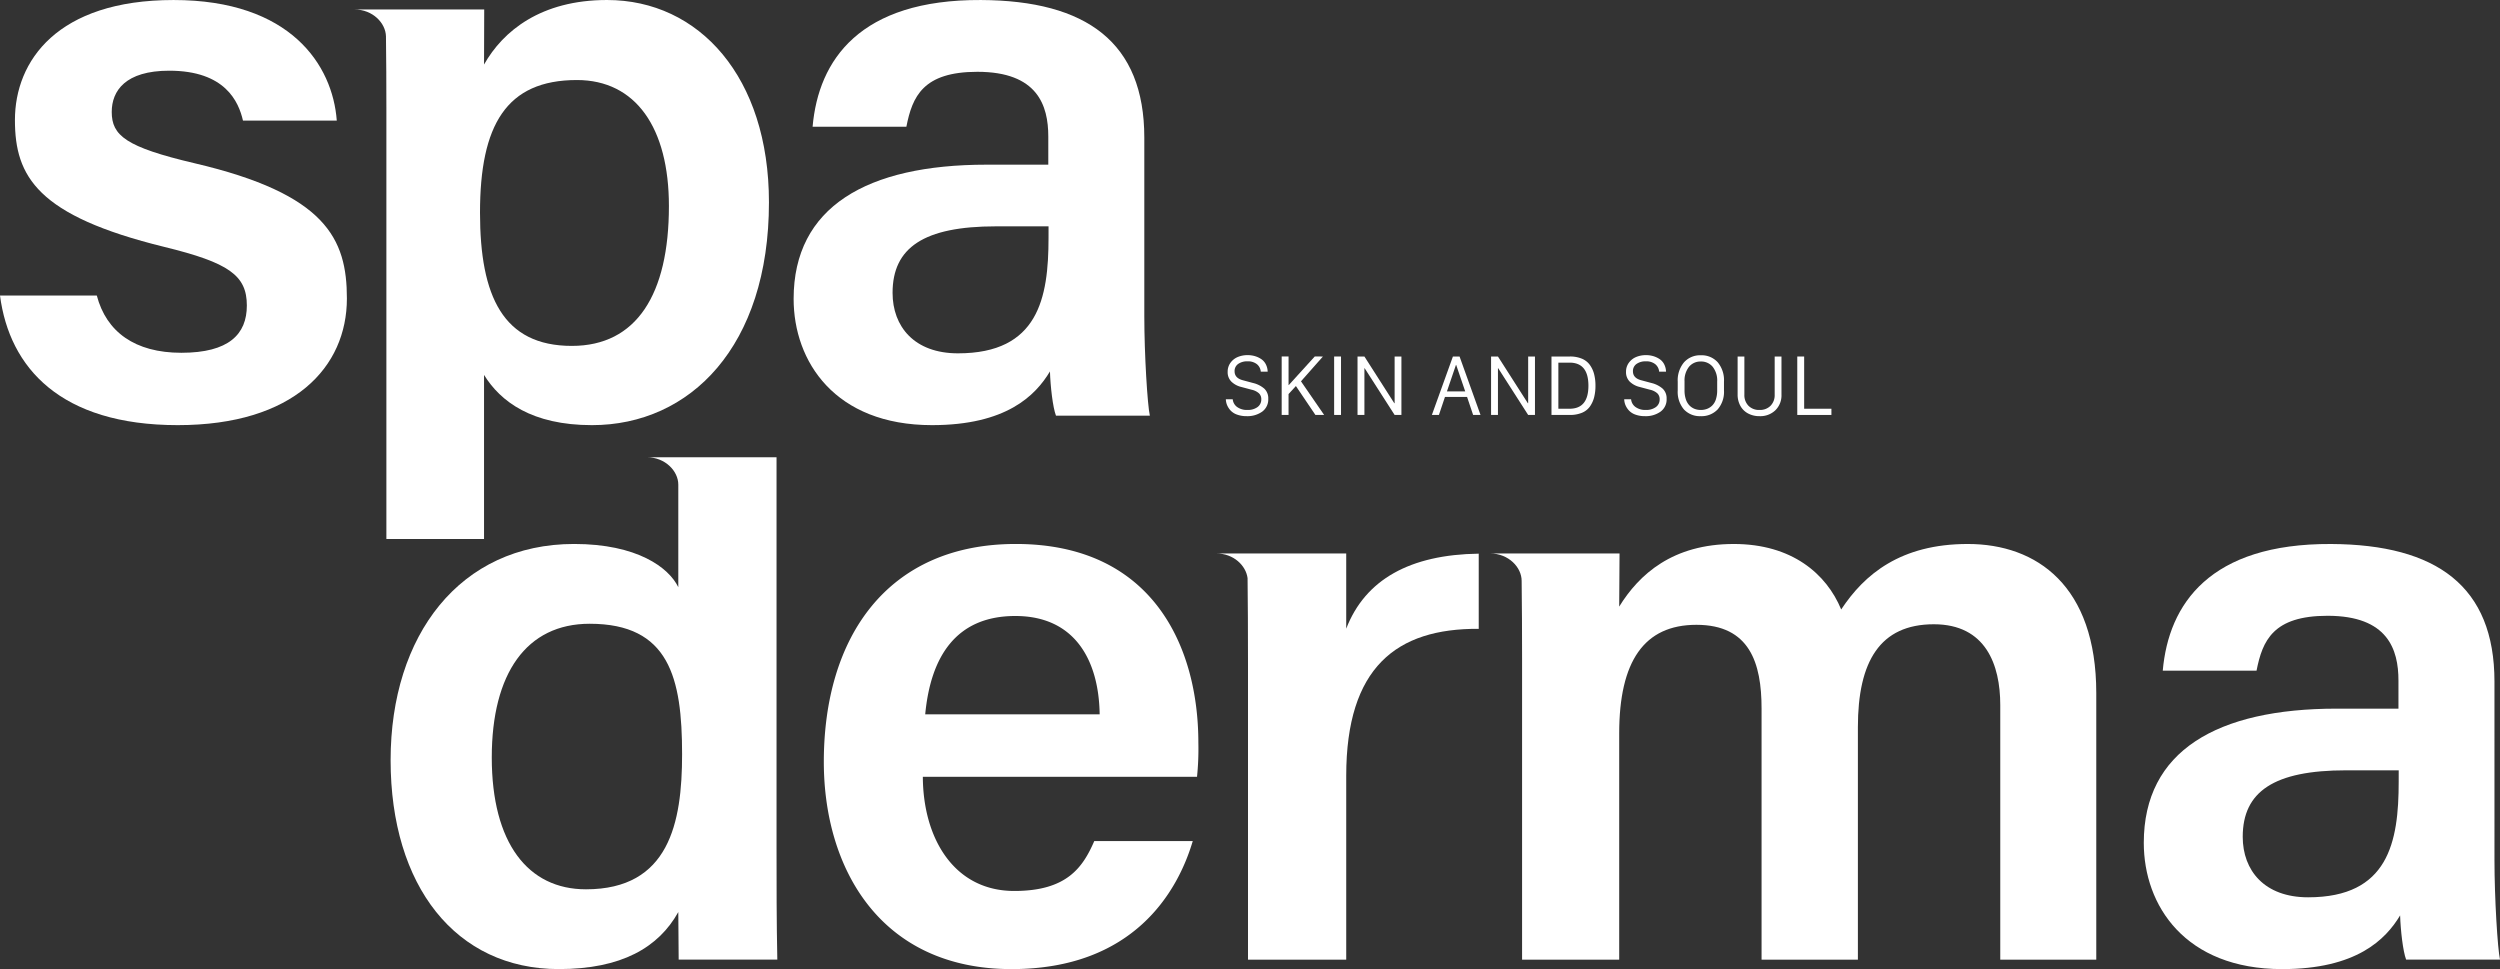 <svg xmlns="http://www.w3.org/2000/svg" width="670.718" height="260" viewBox="0 0 670.718 260">
  <rect x="0" y="0" width="670.718" height="260" fill="#333333" stroke="none"/>
  <g id="Group_26" data-name="Group 26" transform="translate(981.66 -2706.772)">
    <g id="Group_18" data-name="Group 18" transform="translate(-652.78 2802.047)">
      <path id="Path_73" data-name="Path 73" d="M-616.432,2824.425h1.847a2.879,2.879,0,0,0,1.161,2.059,4.464,4.464,0,0,0,2.807.8,4.331,4.331,0,0,0,2.681-.769,2.49,2.49,0,0,0,1.013-2.091,2.149,2.149,0,0,0-.629-1.6,4.36,4.36,0,0,0-1.967-.965l-2.807-.749a5.707,5.707,0,0,1-2.6-1.4,3.541,3.541,0,0,1-1.018-2.66,3.994,3.994,0,0,1,.775-2.448,4.586,4.586,0,0,1,1.974-1.536,6.814,6.814,0,0,1,2.6-.488,6.9,6.9,0,0,1,1.926.262,6.149,6.149,0,0,1,1.694.776,3.719,3.719,0,0,1,1.25,1.392,4.56,4.56,0,0,1,.512,2h-1.847a2.9,2.9,0,0,0-1.039-2,3.835,3.835,0,0,0-2.537-.765,4.121,4.121,0,0,0-2.49.7,2.305,2.305,0,0,0-.961,1.978q0,1.817,2.226,2.4l2.743.737a7.15,7.15,0,0,1,3.018,1.529,3.542,3.542,0,0,1,1.045,2.712,4.03,4.03,0,0,1-1.636,3.447,6.834,6.834,0,0,1-4.168,1.208,7.318,7.318,0,0,1-2.564-.417,4.355,4.355,0,0,1-1.736-1.1,4.988,4.988,0,0,1-.934-1.439A4.364,4.364,0,0,1-616.432,2824.425Z" transform="translate(616.432 -2812.577)" fill="#fff"/>
      <path id="Path_74" data-name="Path 74" d="M-588.734,2812.987l-5.888,6.656,6.215,9.025h-2.342l-5.234-7.757-1.973,2.152v5.6H-599.8v-15.68h1.847v7.66h.063l6.964-7.66Z" transform="translate(614.777 -2812.617)" fill="#fff"/>
      <path id="Path_75" data-name="Path 75" d="M-582.324,2828.668h-1.846v-15.68h1.846Z" transform="translate(613.221 -2812.617)" fill="#fff"/>
      <path id="Path_76" data-name="Path 76" d="M-575.351,2828.668H-577.2v-15.68h1.847l8.02,12.535h.085v-12.535h1.825v15.68h-1.825l-8.041-12.537h-.063Z" transform="translate(612.527 -2812.617)" fill="#fff"/>
      <path id="Path_77" data-name="Path 77" d="M-553.161,2828.668h-1.888l5.645-15.68h1.784l5.624,15.68h-1.984l-1.625-4.833h-5.931Zm4.633-13.423h-.063l-2.417,7.1h4.9Z" transform="translate(610.323 -2812.617)" fill="#fff"/>
      <path id="Path_78" data-name="Path 78" d="M-535.566,2828.668h-1.847v-15.68h1.847l8.021,12.535h.083v-12.535h1.826v15.68h-1.826l-8.04-12.537h-.064Z" transform="translate(608.568 -2812.617)" fill="#fff"/>
      <path id="Path_79" data-name="Path 79" d="M-519.413,2812.987h4.917a8.174,8.174,0,0,1,3.2.569,5.006,5.006,0,0,1,2.142,1.646,7.34,7.34,0,0,1,1.166,2.47,12.173,12.173,0,0,1,.375,3.154,12.309,12.309,0,0,1-.364,3.13,7.592,7.592,0,0,1-1.135,2.465,4.882,4.882,0,0,1-2.131,1.665,8.246,8.246,0,0,1-3.251.582h-4.917Zm1.847,1.645V2827h3.008q5.054,0,5.055-6.173,0-6.194-5.055-6.194Z" transform="translate(606.776 -2812.617)" fill="#fff"/>
      <path id="Path_80" data-name="Path 80" d="M-497.745,2824.425h1.847a2.887,2.887,0,0,0,1.161,2.059,4.468,4.468,0,0,0,2.807.8,4.33,4.33,0,0,0,2.681-.769,2.49,2.49,0,0,0,1.013-2.091,2.148,2.148,0,0,0-.628-1.6,4.362,4.362,0,0,0-1.968-.965l-2.807-.749a5.705,5.705,0,0,1-2.6-1.4,3.54,3.54,0,0,1-1.018-2.66,3.993,3.993,0,0,1,.776-2.448,4.58,4.58,0,0,1,1.973-1.536,6.823,6.823,0,0,1,2.6-.488,6.9,6.9,0,0,1,1.926.262,6.156,6.156,0,0,1,1.693.776,3.717,3.717,0,0,1,1.251,1.392,4.553,4.553,0,0,1,.511,2h-1.846a2.9,2.9,0,0,0-1.04-2,3.833,3.833,0,0,0-2.538-.765,4.125,4.125,0,0,0-2.491.7,2.306,2.306,0,0,0-.96,1.978q0,1.817,2.227,2.4l2.744.737a7.15,7.15,0,0,1,3.017,1.529,3.54,3.54,0,0,1,1.045,2.712,4.031,4.031,0,0,1-1.635,3.447,6.835,6.835,0,0,1-4.168,1.208,7.323,7.323,0,0,1-2.564-.417,4.353,4.353,0,0,1-1.735-1.1,5.01,5.01,0,0,1-.935-1.439A4.373,4.373,0,0,1-497.745,2824.425Z" transform="translate(604.62 -2812.577)" fill="#fff"/>
      <path id="Path_81" data-name="Path 81" d="M-481.8,2822.044v-2.351a7.5,7.5,0,0,1,1.688-5.181,5.762,5.762,0,0,1,4.521-1.891,5.765,5.765,0,0,1,4.517,1.879,7.505,7.505,0,0,1,1.683,5.192v2.351a7.182,7.182,0,0,1-1.694,5.1,5.927,5.927,0,0,1-4.543,1.812,5.821,5.821,0,0,1-4.516-1.812A7.281,7.281,0,0,1-481.8,2822.044Zm1.825-2.351v2.351a7.441,7.441,0,0,0,.338,2.333,4.322,4.322,0,0,0,.934,1.653,3.911,3.911,0,0,0,1.372.944,4.516,4.516,0,0,0,1.725.317,4.606,4.606,0,0,0,1.73-.317,3.977,3.977,0,0,0,1.4-.944,4.142,4.142,0,0,0,.934-1.653,7.665,7.665,0,0,0,.327-2.333v-2.351a5.919,5.919,0,0,0-1.219-4,4.007,4.007,0,0,0-3.171-1.4,3.99,3.99,0,0,0-3.15,1.394A5.907,5.907,0,0,0-479.97,2819.693Z" transform="translate(603.033 -2812.58)" fill="#fff"/>
      <path id="Path_82" data-name="Path 82" d="M-462.144,2812.987v10.234a4.072,4.072,0,0,0,1.1,2.985,3.959,3.959,0,0,0,2.965,1.121,3.967,3.967,0,0,0,2.955-1.121,4.051,4.051,0,0,0,1.109-2.985v-10.234h1.825v10.234a5.589,5.589,0,0,1-1.625,4.178,5.826,5.826,0,0,1-4.263,1.594,6.361,6.361,0,0,1-3.071-.724,5.057,5.057,0,0,1-2.074-2.052,6.183,6.183,0,0,1-.733-3.039v-10.192Z" transform="translate(601.258 -2812.617)" fill="#fff"/>
      <path id="Path_83" data-name="Path 83" d="M-437.022,2827v1.669h-9.16v-15.68h1.847V2827Z" transform="translate(599.488 -2812.617)" fill="#fff"/>
    </g>
    <path id="Path_84" data-name="Path 84" d="M-651.125,2791.606c0,10.22.849,23.88,1.485,26.68h-25.186c-.85-2.247-1.486-7.8-1.611-11.864-3.9,6.505-11.744,14.409-31.646,14.409-26.077,0-37.125-17.092-37.125-33.88,0-24.659,19.654-36,51.753-36h16.571v-7.543c0-8.367-2.882-17.372-19.023-17.372-14.576,0-17.458,6.627-19.048,14.729h-25.161c1.57-17.9,12.639-34.142,45.163-33.989,28.333.146,43.829,11.362,43.829,36.912Zm-25.692-24.11h-14.091c-19.371,0-27.755,5.7-27.755,17.839,0,9.049,5.824,16.232,17.542,16.232,21.547,0,24.3-14.788,24.3-31Z" transform="translate(-23.532 0)" fill="#fff"/>
    <path id="Path_85" data-name="Path 85" d="M-955.691,2786.059c2.565,9.765,10.236,15.359,22.675,15.359,12.773,0,17.58-4.974,17.58-12.685,0-8.071-4.79-11.479-22.143-15.719-34.036-8.354-40.076-18.853-40.076-34.034,0-15.818,11.321-32.205,42.56-32.205,31.386,0,42.686,17.451,43.787,32.351h-25.165c-1.164-5.041-4.74-13.387-19.789-13.387-11.757,0-15.422,5.4-15.422,11.058,0,6.33,3.749,9.425,22.212,13.768,35.242,8.251,40.879,20.228,40.879,36.277,0,18.4-14.2,33.988-45.38,33.988-31.449,0-45.163-15.4-47.687-34.77Z" transform="translate(0 0)" fill="#fff"/>
    <path id="Path_86" data-name="Path 86" d="M-808.291,2706.773c-17.739,0-27.914,8.308-33,17.311l.048-14.767h-22.8l-12.024,0c4.936,0,8.367,3.64,8.465,7.192.081,6.354.111,12.762.111,19.179v115.686h26.2v-44.019c4.409,7.142,12.823,13.476,28.95,13.476,26.395,0,47.49-21.178,47.49-59.785C-764.852,2727.46-783.574,2706.773-808.291,2706.773Zm-9.423,92.8c-18.474,0-24.658-13.286-24.658-35.749,0-23.48,7.033-35.579,25.993-35.579,15.789,0,24.689,12.794,24.689,33.822C-791.69,2785.819-800.422,2799.571-817.714,2799.571Z" transform="translate(-10.508 0)" fill="#fff"/>
    <g id="Group_19" data-name="Group 19" transform="translate(-876.864 2829.446)">
      <path id="Path_87" data-name="Path 87" d="M-584.423,2891.842v-20.175h-34.866c4.674,0,7.972,3.26,8.4,6.621.077,6.475.115,13.884.115,22.953v79.4h26.352v-49.321c0-29.1,13.5-39.584,35.549-39.432V2871.72C-567.236,2871.971-579.314,2878.616-584.423,2891.842Z" transform="translate(840.8 -2845.854)" fill="#fff"/>
      <path id="Path_88" data-name="Path 88" d="M-248.86,2953.676c0,10.22.849,23.88,1.485,26.678h-25.185c-.85-2.244-1.486-7.8-1.611-11.863-3.9,6.5-11.744,14.408-31.646,14.408-26.077,0-37.126-17.09-37.126-33.879,0-24.659,19.655-36,51.752-36h16.572v-7.544c0-8.366-2.882-17.37-19.024-17.37-14.576,0-17.459,6.627-19.048,14.727h-25.161c1.569-17.9,12.639-34.139,45.162-33.987,28.333.145,43.829,11.362,43.829,36.909Zm-25.692-24.11h-14.092c-19.37,0-27.755,5.7-27.755,17.838,0,9.05,5.824,16.233,17.542,16.233,21.547,0,24.3-14.79,24.3-31Z" transform="translate(813.298 -2845.575)" fill="#fff"/>
      <path id="Path_89" data-name="Path 89" d="M-709.647,2931.3c.062,16.5,8.347,30.634,24.537,30.634,14.129,0,18.387-6.333,21.458-13.386h26.42c-4.008,13.543-15.839,34.348-48.6,34.348-35.343,0-50.38-27.178-50.38-55.584,0-33.588,17.137-58.473,51.505-58.473,36.658,0,48.979,27.45,48.979,53.323a73.346,73.346,0,0,1-.36,9.138Zm47.44-16.755c-.214-14.451-6.611-26.381-22.63-26.381-16.036,0-22.73,11.1-24.173,26.381Z" transform="translate(852.437 -2845.574)" fill="#fff"/>
      <path id="Path_90" data-name="Path 90" d="M-409.547,2868.844c-18.062,0-27.772,8.179-33.963,17.569-3.941-9.555-13.224-17.569-28.8-17.569-16.409,0-25.416,8.136-30.759,16.8l.092-14.256H-525.7l-12.024,0c5.007,0,8.482,3.745,8.482,7.347l0,0c.086,6.862.116,13.813.116,20.746v80.88h26.056v-60.677c0-19.4,6.695-29.155,20.717-29.155,14.3,0,17.479,10.252,17.479,22.462v67.37h25.843v-62.393c0-17.593,5.912-27.587,20.383-27.587,13.919,0,17.814,10.87,17.814,21.656v68.324h25.759v-71.531C-375.077,2880.1-391,2868.844-409.547,2868.844Z" transform="translate(832.683 -2845.574)" fill="#fff"/>
      <path id="Path_91" data-name="Path 91" d="M-761.744,2947.552V2843h-34.839c5.009,0,8.484,3.746,8.484,7.345h0v27.514c-2.586-5.3-11.066-11.592-27.955-11.592-30.617,0-49.229,24.465-49.229,58,0,33.729,17.428,56.054,45.133,56.054,16.81,0,26.751-5.786,32.051-15.3l.1,12.756h26.465C-761.744,2967.63-761.744,2957.581-761.744,2947.552Zm-51.142,11.368c-15.555,0-25.257-12.417-25.257-35.369,0-22.546,9.3-35.875,26.273-35.875,21.337,0,24.788,14.5,24.788,35.014C-787.081,2941.115-790.549,2958.92-812.886,2958.92Z" transform="translate(865.282 -2843.003)" fill="#fff"/>
    </g>
  </g>
</svg>
